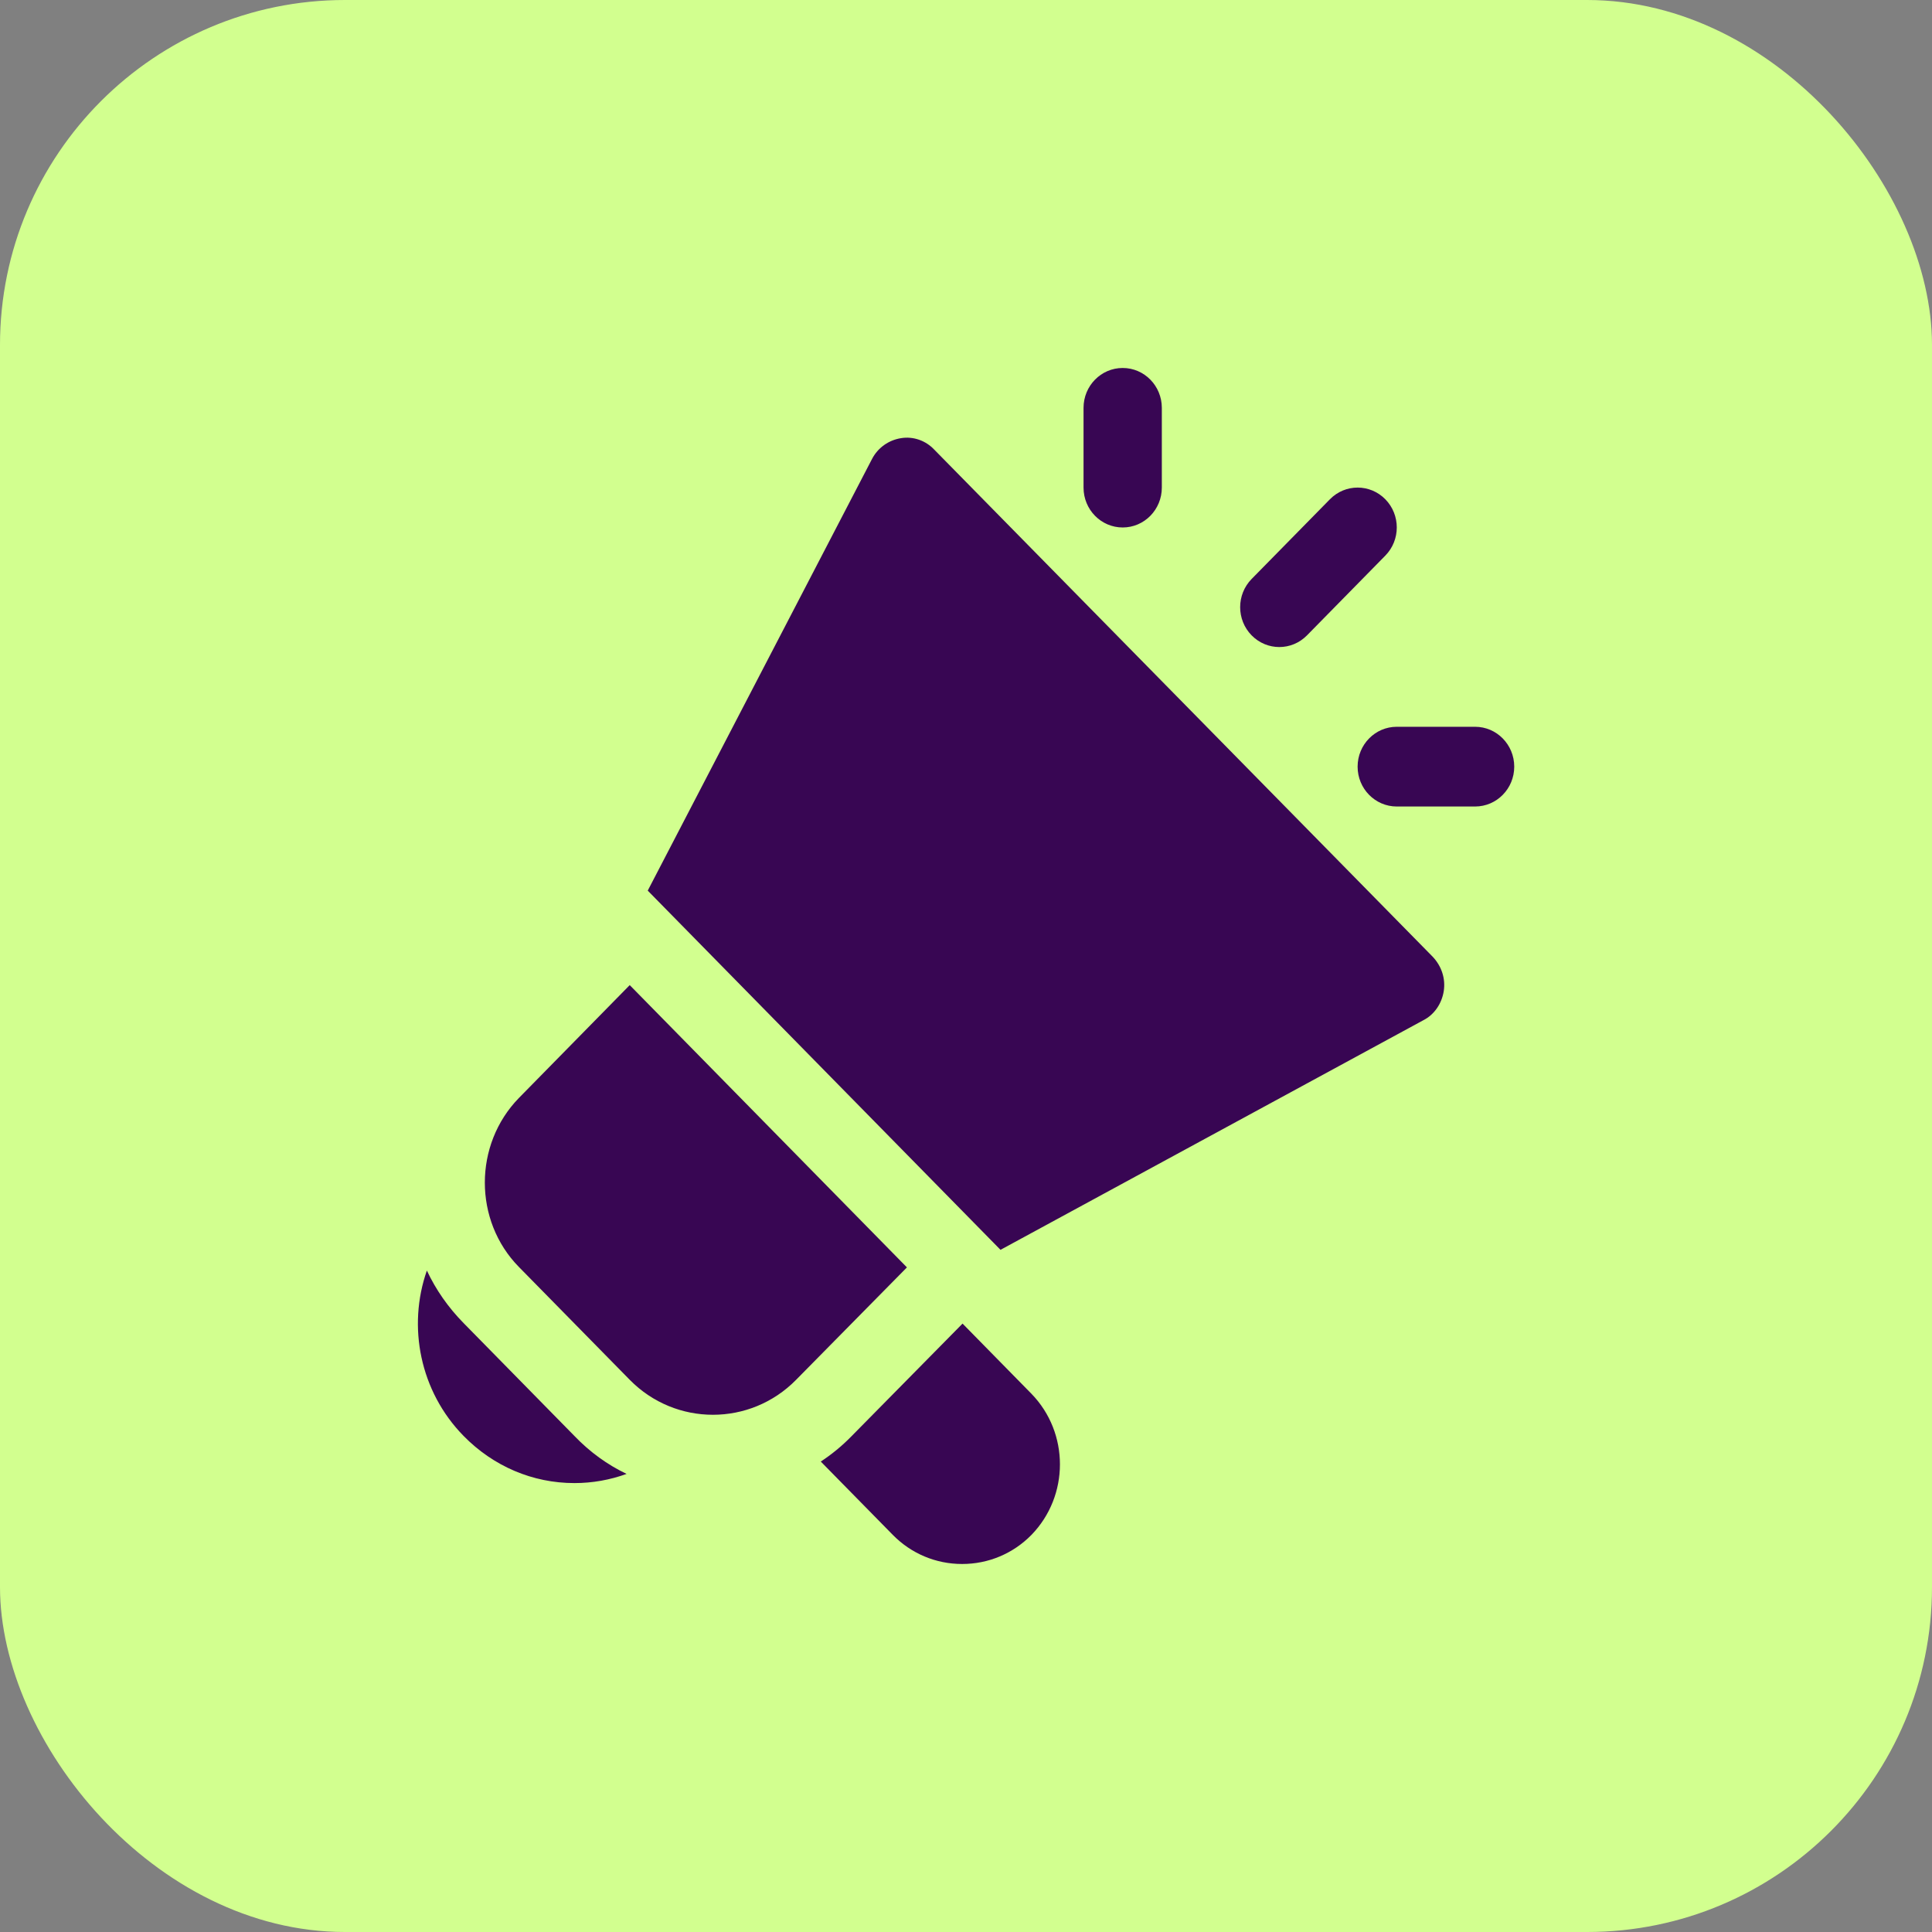 <svg width="56" height="56" viewBox="0 0 56 56" fill="none" xmlns="http://www.w3.org/2000/svg">
<rect x="0" y="0" width="56" height="56" fill="#808080" stroke="none"/>
<rect width="56" height="56" rx="10" fill="#D2FF8F"/>
<path d="M26.288 36.736L23.076 39.994C21.748 41.346 19.581 41.346 18.253 39.994L15.041 36.724C13.724 35.384 13.724 33.176 15.041 31.825L18.253 28.554L26.288 36.736ZM41.53 27.734L27.082 13.035C26.833 12.769 26.47 12.642 26.118 12.7C25.755 12.758 25.448 12.977 25.278 13.3L18.775 25.815L29 36.227L41.258 29.571C41.576 29.41 41.792 29.086 41.848 28.727C41.905 28.358 41.78 28 41.53 27.734ZM16.652 41.624L13.44 38.353C12.986 37.891 12.634 37.383 12.373 36.828C11.806 38.446 12.169 40.329 13.44 41.624C14.303 42.502 15.438 42.988 16.652 42.988C17.174 42.988 17.685 42.895 18.162 42.722C17.605 42.456 17.095 42.086 16.652 41.624ZM29.897 40.399L27.9 38.365L24.676 41.635C24.404 41.913 24.109 42.155 23.791 42.364L25.879 44.49C26.413 45.033 27.128 45.333 27.888 45.333C28.648 45.333 29.364 45.033 29.897 44.49C30.998 43.357 30.998 41.531 29.897 40.399ZM33.676 14.133V11.822C33.676 11.184 33.169 10.666 32.542 10.666C31.914 10.666 31.407 11.184 31.407 11.822V14.133C31.407 14.771 31.914 15.289 32.542 15.289C33.169 15.289 33.676 14.771 33.676 14.133ZM43.891 22.222C43.891 21.584 43.383 21.066 42.756 21.066H40.486C39.859 21.066 39.351 21.584 39.351 22.222C39.351 22.86 39.859 23.377 40.486 23.377H42.756C43.383 23.377 43.891 22.86 43.891 22.222ZM37.884 18.416L40.154 16.105C40.597 15.654 40.597 14.923 40.154 14.471C39.71 14.02 38.992 14.02 38.549 14.471L36.279 16.782C35.836 17.234 35.836 17.965 36.279 18.416C36.501 18.642 36.791 18.755 37.081 18.755C37.372 18.755 37.662 18.642 37.884 18.416Z" fill="#380653"/>
</svg>
